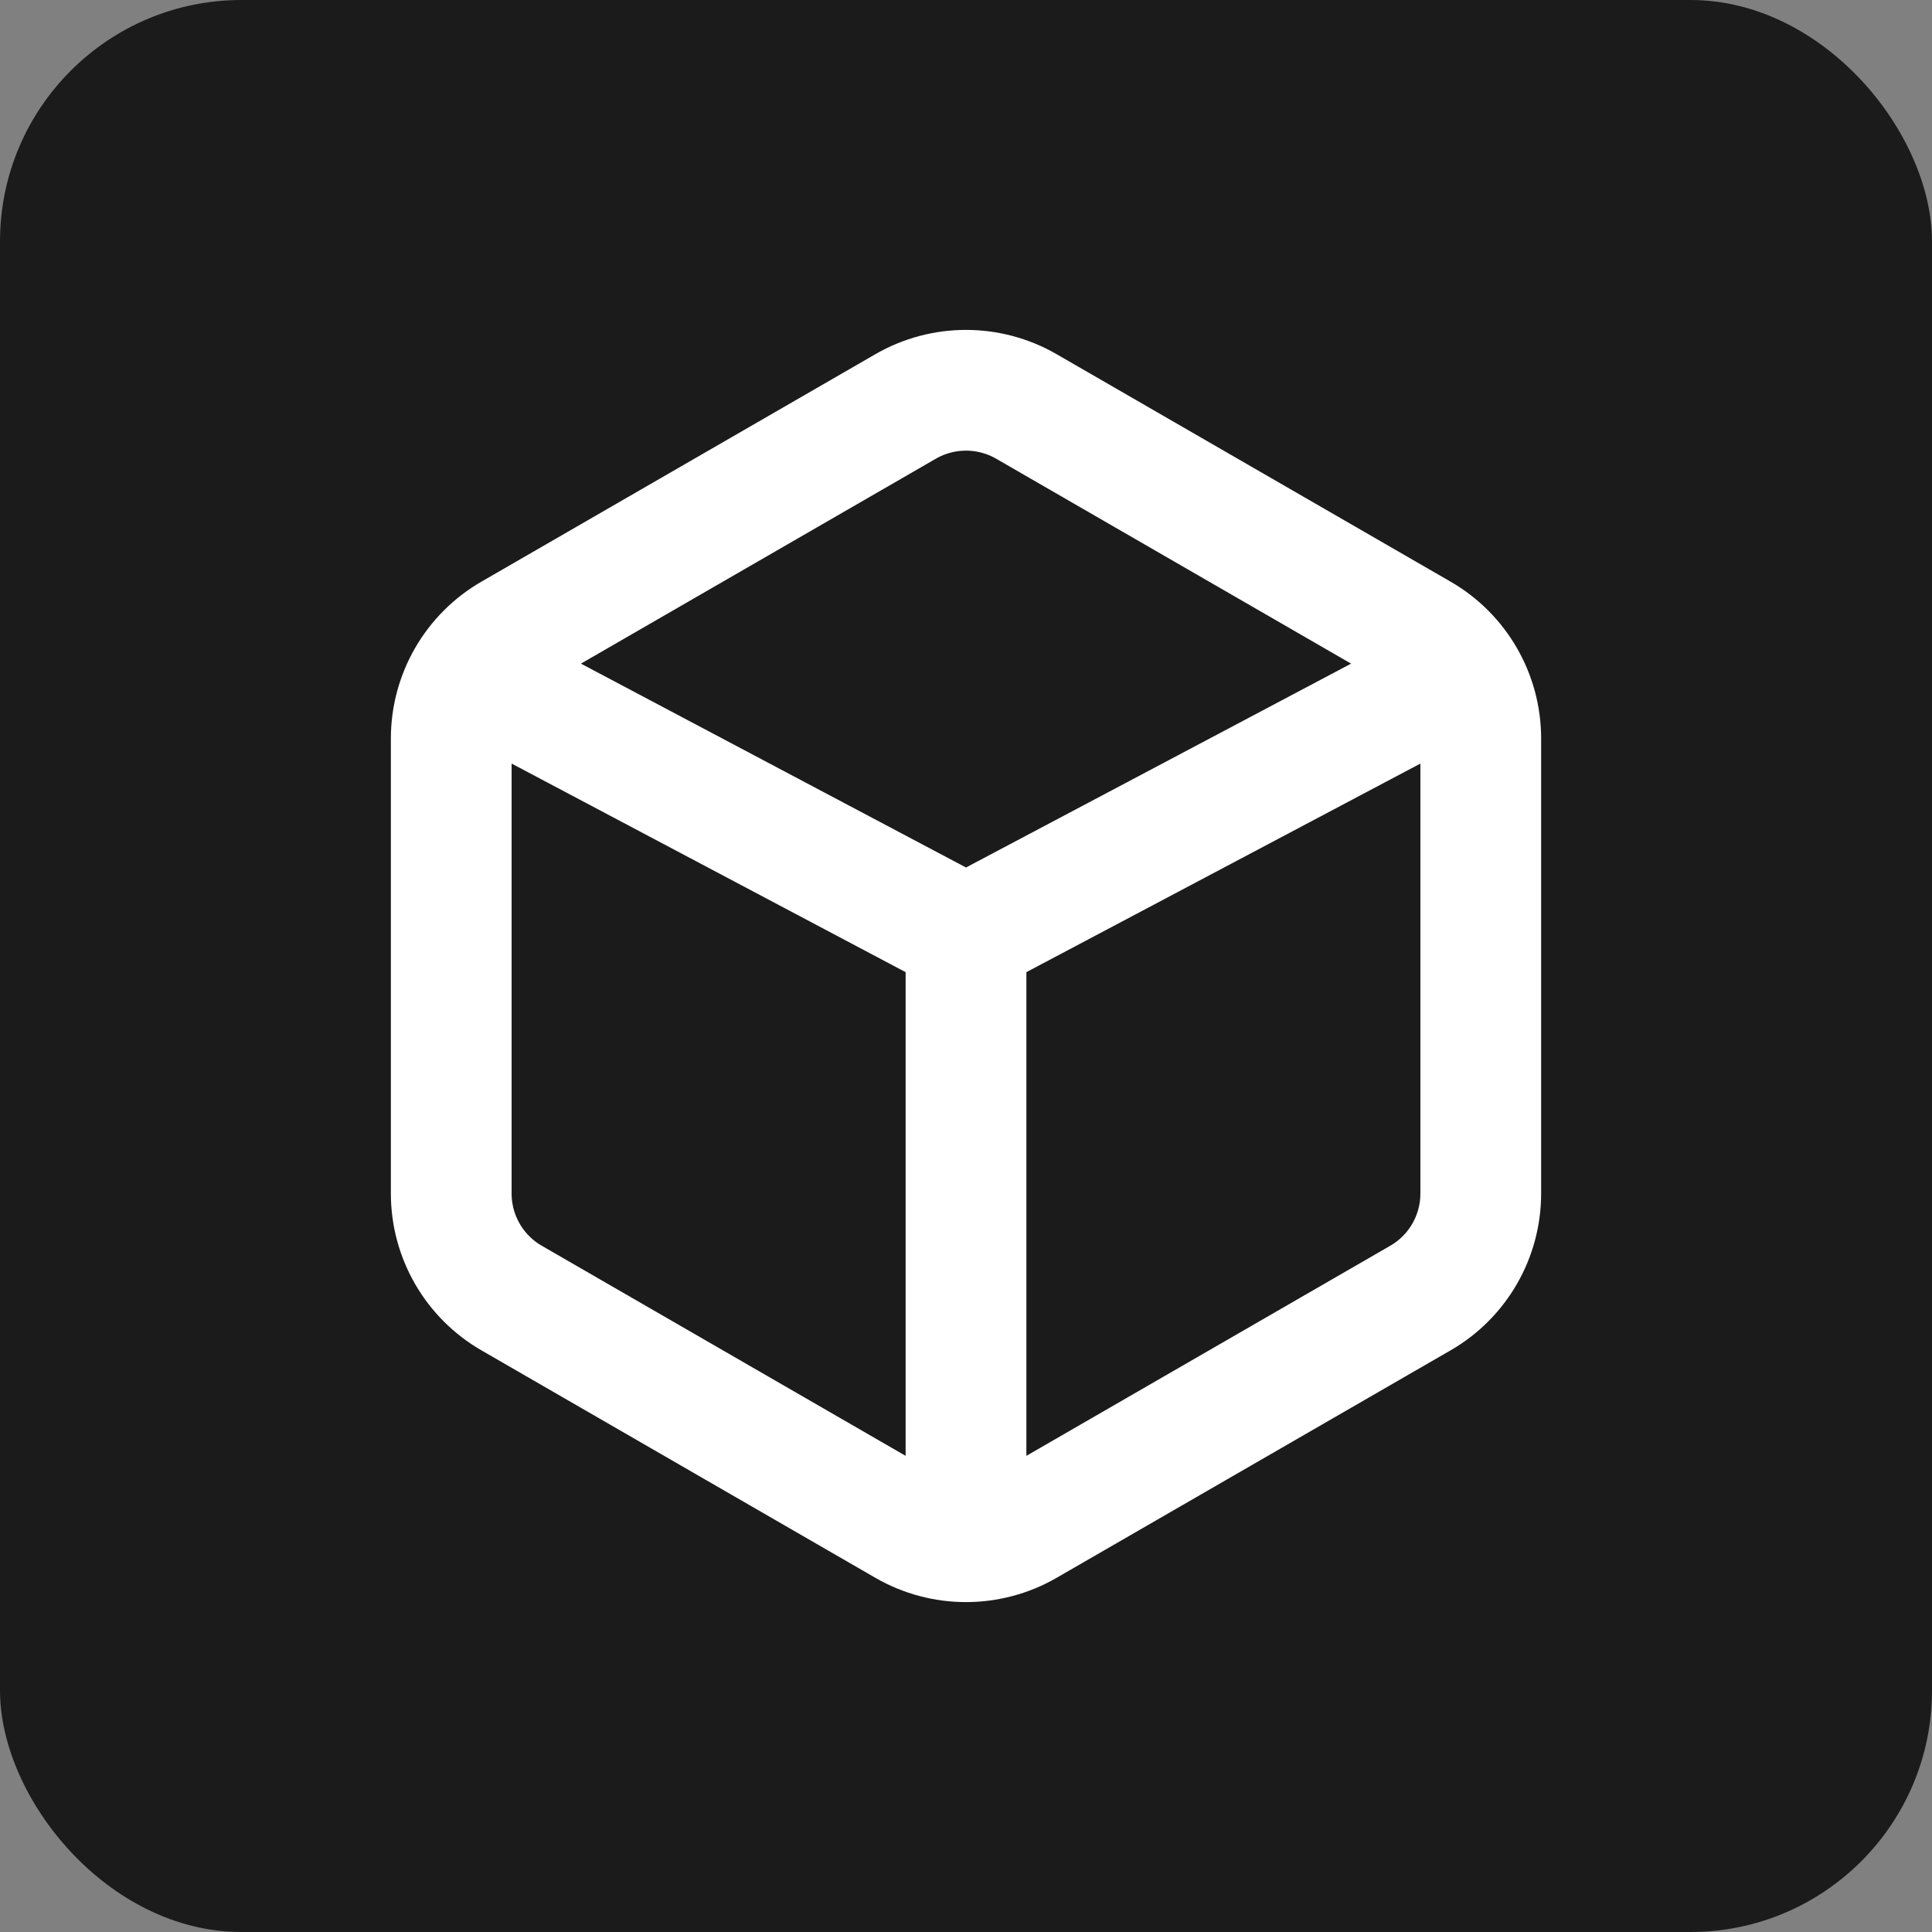 <svg width="32" height="32" viewBox="0 0 32 32" fill="none" xmlns="http://www.w3.org/2000/svg">
<rect x="0" y="0" width="32" height="32" fill="#808080" stroke="none"/>
<rect width="32" height="32" rx="4" fill="#1B1B1B"/>
<path d="M17 6.732L23.526 10.5C24.145 10.857 24.526 11.518 24.526 12.232V19.768C24.526 20.483 24.145 21.143 23.526 21.5L17 25.268C16.381 25.625 15.619 25.625 15 25.268L8.474 21.5C7.855 21.143 7.474 20.483 7.474 19.768V12.232C7.474 11.518 7.855 10.857 8.474 10.5L15 6.732C15.619 6.375 16.381 6.375 17 6.732Z" stroke="white" stroke-width="2"/>
<path d="M7.5 11L16 15.5L24.5 11" stroke="white" stroke-width="2"/>
<path d="M16 15.5V26" stroke="white" stroke-width="2"/>
</svg>

